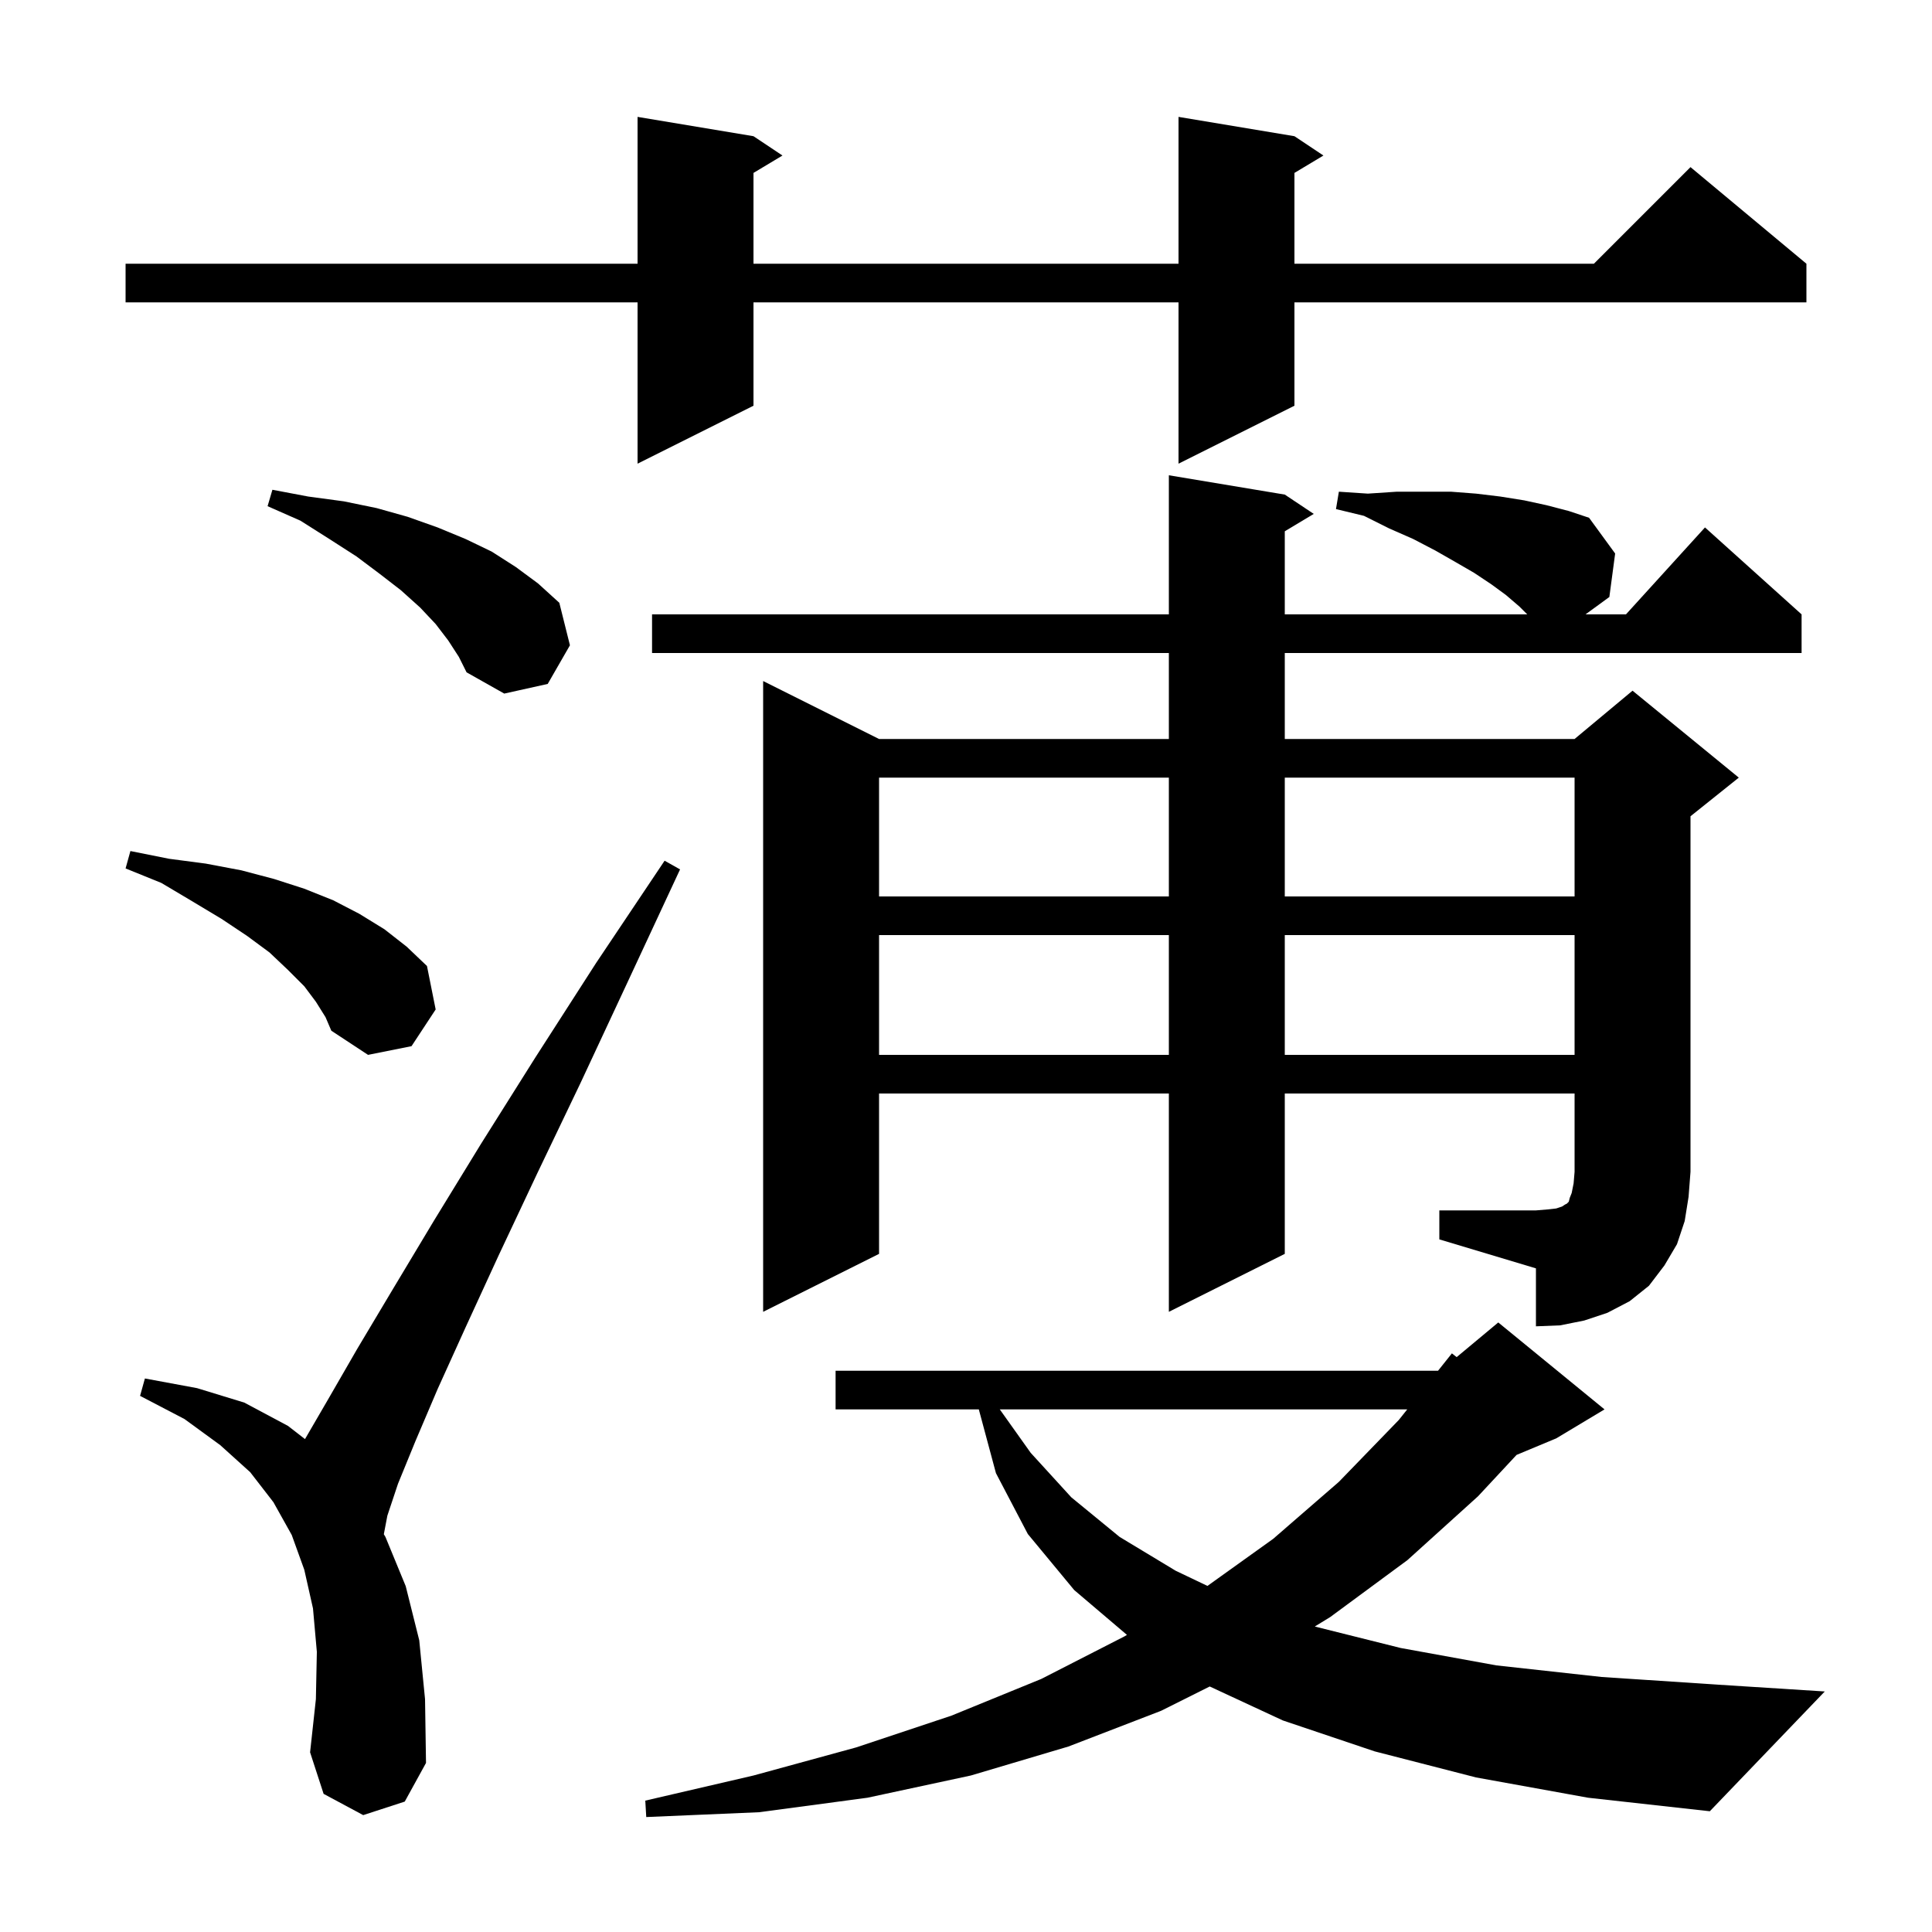 <svg xmlns="http://www.w3.org/2000/svg" xmlns:xlink="http://www.w3.org/1999/xlink" version="1.1" baseProfile="full" viewBox="0 0 200 200" width="200" height="200">
<g fill="black">
<path d="M 152.8 184.0 L 142.3 181.3 L 132.8 178.1 L 125.23 174.585 L 120.2 177.1 L 110.6 180.8 L 100.5 183.8 L 89.8 186.1 L 78.6 187.6 L 66.9 188.1 L 66.8 186.4 L 78.0 183.8 L 88.6 180.9 L 98.5 177.6 L 107.8 173.8 L 116.4 169.4 L 116.662 169.243 L 111.2 164.6 L 106.4 158.8 L 103.1 152.5 L 101.327 145.9 L 86.5 145.9 L 86.5 141.9 L 148.865 141.9 L 150.3 140.1 L 150.793 140.489 L 155.1 136.9 L 166.1 145.9 L 161.1 148.9 L 156.996 150.61 L 153.0 154.9 L 145.7 161.5 L 137.7 167.4 L 136.113 168.371 L 136.2 168.4 L 145.0 170.6 L 154.9 172.4 L 165.8 173.6 L 177.9 174.4 L 188.9 175.1 L 177.0 187.5 L 164.4 186.1 Z M 37.6 187.9 L 33.5 185.7 L 32.1 181.4 L 32.7 175.9 L 32.8 171.0 L 32.4 166.5 L 31.5 162.5 L 30.2 158.9 L 28.3 155.5 L 28.23 155.409 L 28.2 155.4 L 28.209 155.382 L 25.9 152.4 L 22.8 149.6 L 19.1 146.9 L 14.5 144.5 L 15.0 142.7 L 20.4 143.7 L 25.3 145.2 L 29.8 147.6 L 31.573 148.974 L 34.0 144.8 L 37.0 139.6 L 40.7 133.4 L 44.9 126.4 L 49.8 118.4 L 55.4 109.5 L 61.7 99.7 L 68.8 89.1 L 70.4 90.0 L 65.0 101.6 L 60.1 112.1 L 55.6 121.5 L 51.6 130.0 L 48.2 137.4 L 45.3 143.8 L 43.0 149.2 L 41.2 153.6 L 40.1 156.9 L 39.734 158.823 L 39.9 159.1 L 42.0 164.2 L 43.4 169.8 L 44.0 175.9 L 44.1 182.5 L 41.9 186.5 Z M 103.498 145.9 L 106.7 150.4 L 110.9 155.0 L 115.9 159.1 L 121.7 162.6 L 124.995 164.174 L 131.8 159.3 L 138.6 153.4 L 144.8 147.0 L 145.677 145.9 Z M 149.0 125.3 L 159.0 125.3 L 160.2 125.2 L 161.1 125.1 L 161.7 124.9 L 162.0 124.7 L 162.2 124.6 L 162.4 124.4 L 162.5 124.0 L 162.7 123.5 L 162.9 122.5 L 163.0 121.3 L 163.0 113.2 L 133.0 113.2 L 133.0 129.8 L 121.0 135.8 L 121.0 113.2 L 91.0 113.2 L 91.0 129.8 L 79.0 135.8 L 79.0 70.5 L 91.0 76.5 L 121.0 76.5 L 121.0 67.6 L 67.5 67.6 L 67.5 63.6 L 121.0 63.6 L 121.0 49.2 L 133.0 51.2 L 136.0 53.2 L 133.0 55.0 L 133.0 63.6 L 158.1 63.6 L 157.3 62.8 L 155.9 61.6 L 154.4 60.5 L 152.6 59.3 L 150.7 58.2 L 148.6 57.0 L 146.3 55.8 L 143.8 54.7 L 141.2 53.4 L 138.3 52.7 L 138.6 50.9 L 141.6 51.1 L 144.6 50.9 L 150.2 50.9 L 152.8 51.1 L 155.3 51.4 L 157.8 51.8 L 160.1 52.3 L 162.4 52.9 L 164.5 53.6 L 167.2 57.3 L 166.6 61.8 L 164.133 63.6 L 168.318 63.6 L 176.5 54.6 L 186.5 63.6 L 186.5 67.6 L 133.0 67.6 L 133.0 76.5 L 163.0 76.5 L 169.0 71.5 L 180.0 80.5 L 175.0 84.5 L 175.0 121.3 L 174.8 123.9 L 174.4 126.4 L 173.6 128.8 L 172.3 131.0 L 170.7 133.1 L 168.7 134.7 L 166.4 135.9 L 164.0 136.7 L 161.5 137.2 L 159.0 137.3 L 159.0 131.3 L 149.0 128.3 Z M 91.0 96.8 L 91.0 109.2 L 121.0 109.2 L 121.0 96.8 Z M 133.0 96.8 L 133.0 109.2 L 163.0 109.2 L 163.0 96.8 Z M 32.7 103.7 L 31.5 102.1 L 29.8 100.4 L 27.9 98.6 L 25.6 96.9 L 22.9 95.1 L 19.9 93.3 L 16.7 91.4 L 13.0 89.9 L 13.5 88.1 L 17.5 88.9 L 21.3 89.4 L 25.0 90.1 L 28.4 91.0 L 31.5 92.0 L 34.5 93.2 L 37.2 94.6 L 39.8 96.2 L 42.1 98.0 L 44.2 100.0 L 45.1 104.5 L 42.6 108.3 L 38.1 109.2 L 34.3 106.7 L 33.7 105.3 Z M 91.0 80.5 L 91.0 92.8 L 121.0 92.8 L 121.0 80.5 Z M 133.0 80.5 L 133.0 92.8 L 163.0 92.8 L 163.0 80.5 Z M 46.4 66.3 L 45.1 64.6 L 43.5 62.9 L 41.5 61.1 L 39.3 59.4 L 36.9 57.6 L 34.1 55.8 L 31.1 53.9 L 27.7 52.4 L 28.2 50.7 L 31.9 51.4 L 35.6 51.9 L 39.0 52.6 L 42.2 53.5 L 45.3 54.6 L 48.2 55.8 L 50.9 57.1 L 53.4 58.7 L 55.7 60.4 L 57.9 62.4 L 59.0 66.8 L 56.7 70.8 L 52.2 71.8 L 48.3 69.6 L 47.5 68.0 Z M 134.0 14.1 L 137.0 16.1 L 134.0 17.9 L 134.0 27.3 L 165.0 27.3 L 175.0 17.3 L 187.0 27.3 L 187.0 31.3 L 134.0 31.3 L 134.0 42.0 L 122.0 48.0 L 122.0 31.3 L 78.0 31.3 L 78.0 42.0 L 66.0 48.0 L 66.0 31.3 L 13.0 31.3 L 13.0 27.3 L 66.0 27.3 L 66.0 12.1 L 78.0 14.1 L 81.0 16.1 L 78.0 17.9 L 78.0 27.3 L 122.0 27.3 L 122.0 12.1 Z " />
</g>
</svg>
